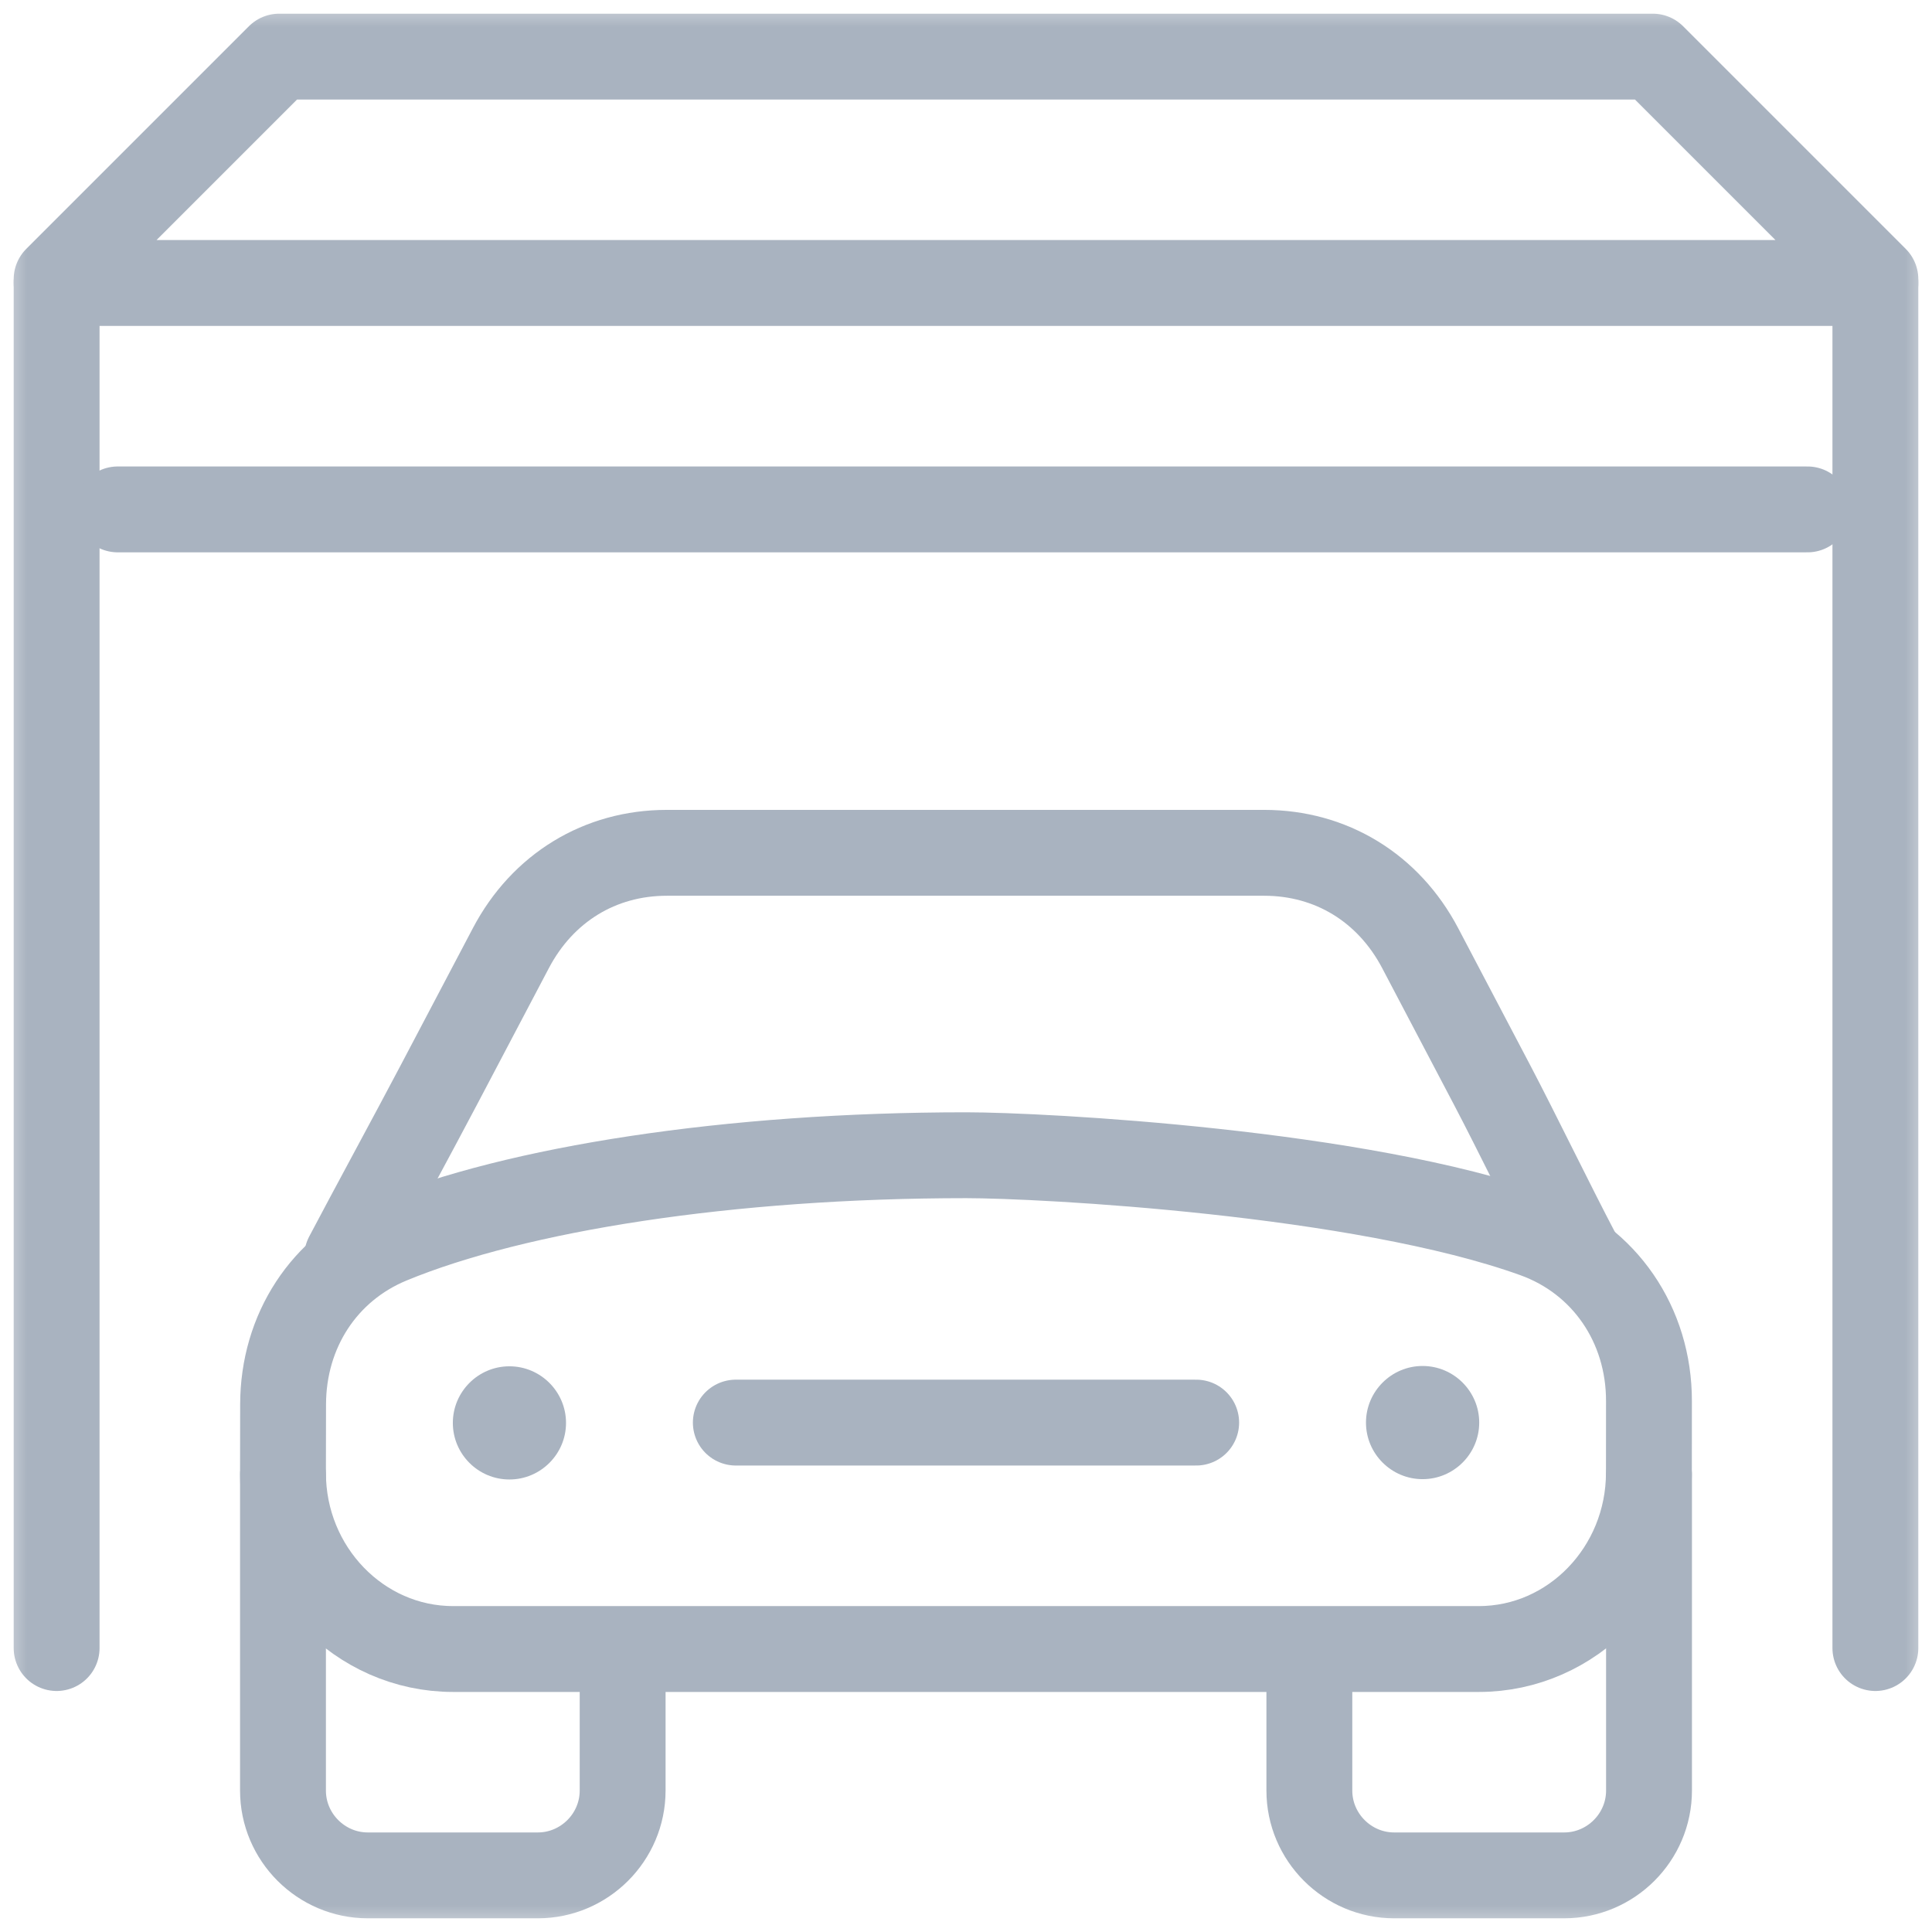 <svg xmlns="http://www.w3.org/2000/svg" fill="none" viewBox="0 0 36 36" height="36" width="36">
<g clip-path="url(#clip0_148_79)">
<mask height="36" width="36" y="0" x="0" maskUnits="userSpaceOnUse" style="mask-type:luminance" id="mask0_148_79">
<path fill="white" d="M0 3.8147e-06H36V36H0V3.8147e-06Z"></path>
</mask>
<g mask="url(#mask0_148_79)">
<path stroke-linejoin="round" stroke-linecap="round" stroke-miterlimit="22.926" stroke-width="1.6" stroke="#A9B3C0" d="M1.055 5.271V30.709"></path>
<path stroke-linejoin="round" stroke-linecap="round" stroke-miterlimit="22.926" stroke-width="1.6" stroke="#A9B3C0" d="M2.194 9.492H33.68"></path>
<path stroke-linejoin="round" stroke-linecap="round" stroke-miterlimit="22.926" stroke-width="1.6" stroke="#A9B3C0" d="M34.945 5.271V30.709"></path>
<path stroke-linejoin="round" stroke-linecap="round" stroke-miterlimit="22.926" stroke-width="1.6" stroke="#A9B3C0" d="M5.203 1.055H30.797L34.945 5.203V5.273H1.055V5.203L5.203 1.055Z"></path>
<path stroke-linejoin="round" stroke-linecap="round" stroke-miterlimit="22.926" stroke-width="1.6" stroke="#A9B3C0" d="M29.391 23.344C28.943 22.494 28.257 21.081 27.81 20.23C27.361 19.377 26.912 18.522 26.463 17.667C25.872 16.544 24.803 15.891 23.556 15.891H17.988H12.425C11.18 15.891 10.111 16.543 9.52 17.666C9.069 18.52 8.62 19.375 8.17 20.23C7.736 21.056 6.904 22.587 6.469 23.414"></path>
<path stroke-linejoin="round" stroke-linecap="round" stroke-miterlimit="22.926" stroke-width="1.6" stroke="#A9B3C0" d="M30.727 27.49V33.364C30.727 34.234 30.015 34.945 29.146 34.945H25.979C25.11 34.945 24.398 34.234 24.398 33.364V30.867"></path>
<path stroke-linejoin="round" stroke-linecap="round" stroke-miterlimit="22.926" stroke-width="1.6" stroke="#A9B3C0" d="M11.602 30.867V33.364C11.602 34.234 10.89 34.945 10.021 34.945H6.854C5.985 34.945 5.273 34.234 5.273 33.364V27.49"></path>
<path stroke-linejoin="round" stroke-linecap="round" stroke-miterlimit="22.926" stroke-width="1.6" stroke="#A9B3C0" d="M18.003 21.526C13.595 21.526 9.626 22.148 7.27 23.121C6.041 23.629 5.277 24.799 5.275 26.17L5.273 27.442C5.271 29.251 6.696 30.727 8.442 30.727H27.556C29.301 30.727 30.722 29.254 30.725 27.447L30.726 26.108C30.728 24.685 29.896 23.475 28.599 23.008C25.348 21.837 19.405 21.526 18.003 21.526Z"></path>
<path fill="#A9B3C0" d="M9.492 27.568C10.073 27.568 10.547 27.095 10.547 26.514C10.547 25.933 10.073 25.459 9.492 25.459C8.911 25.459 8.438 25.933 8.438 26.514C8.438 27.095 8.911 27.568 9.492 27.568Z" clip-rule="evenodd" fill-rule="evenodd"></path>
<path fill="#A9B3C0" d="M26.508 27.562C27.089 27.562 27.563 27.089 27.563 26.508C27.563 25.927 27.089 25.453 26.508 25.453C25.927 25.453 25.453 25.927 25.453 26.508C25.453 27.089 25.927 27.562 26.508 27.562Z" clip-rule="evenodd" fill-rule="evenodd"></path>
<path stroke-linejoin="round" stroke-linecap="round" stroke-miterlimit="22.926" stroke-width="1.6" stroke="#A9B3C0" d="M13.711 26.508H22.289"></path>
</g>
</g>
<defs>
<clipPath id="clip0_148_79">
<rect fill="white" height="36" width="36"></rect>
</clipPath>
</defs>
</svg>
